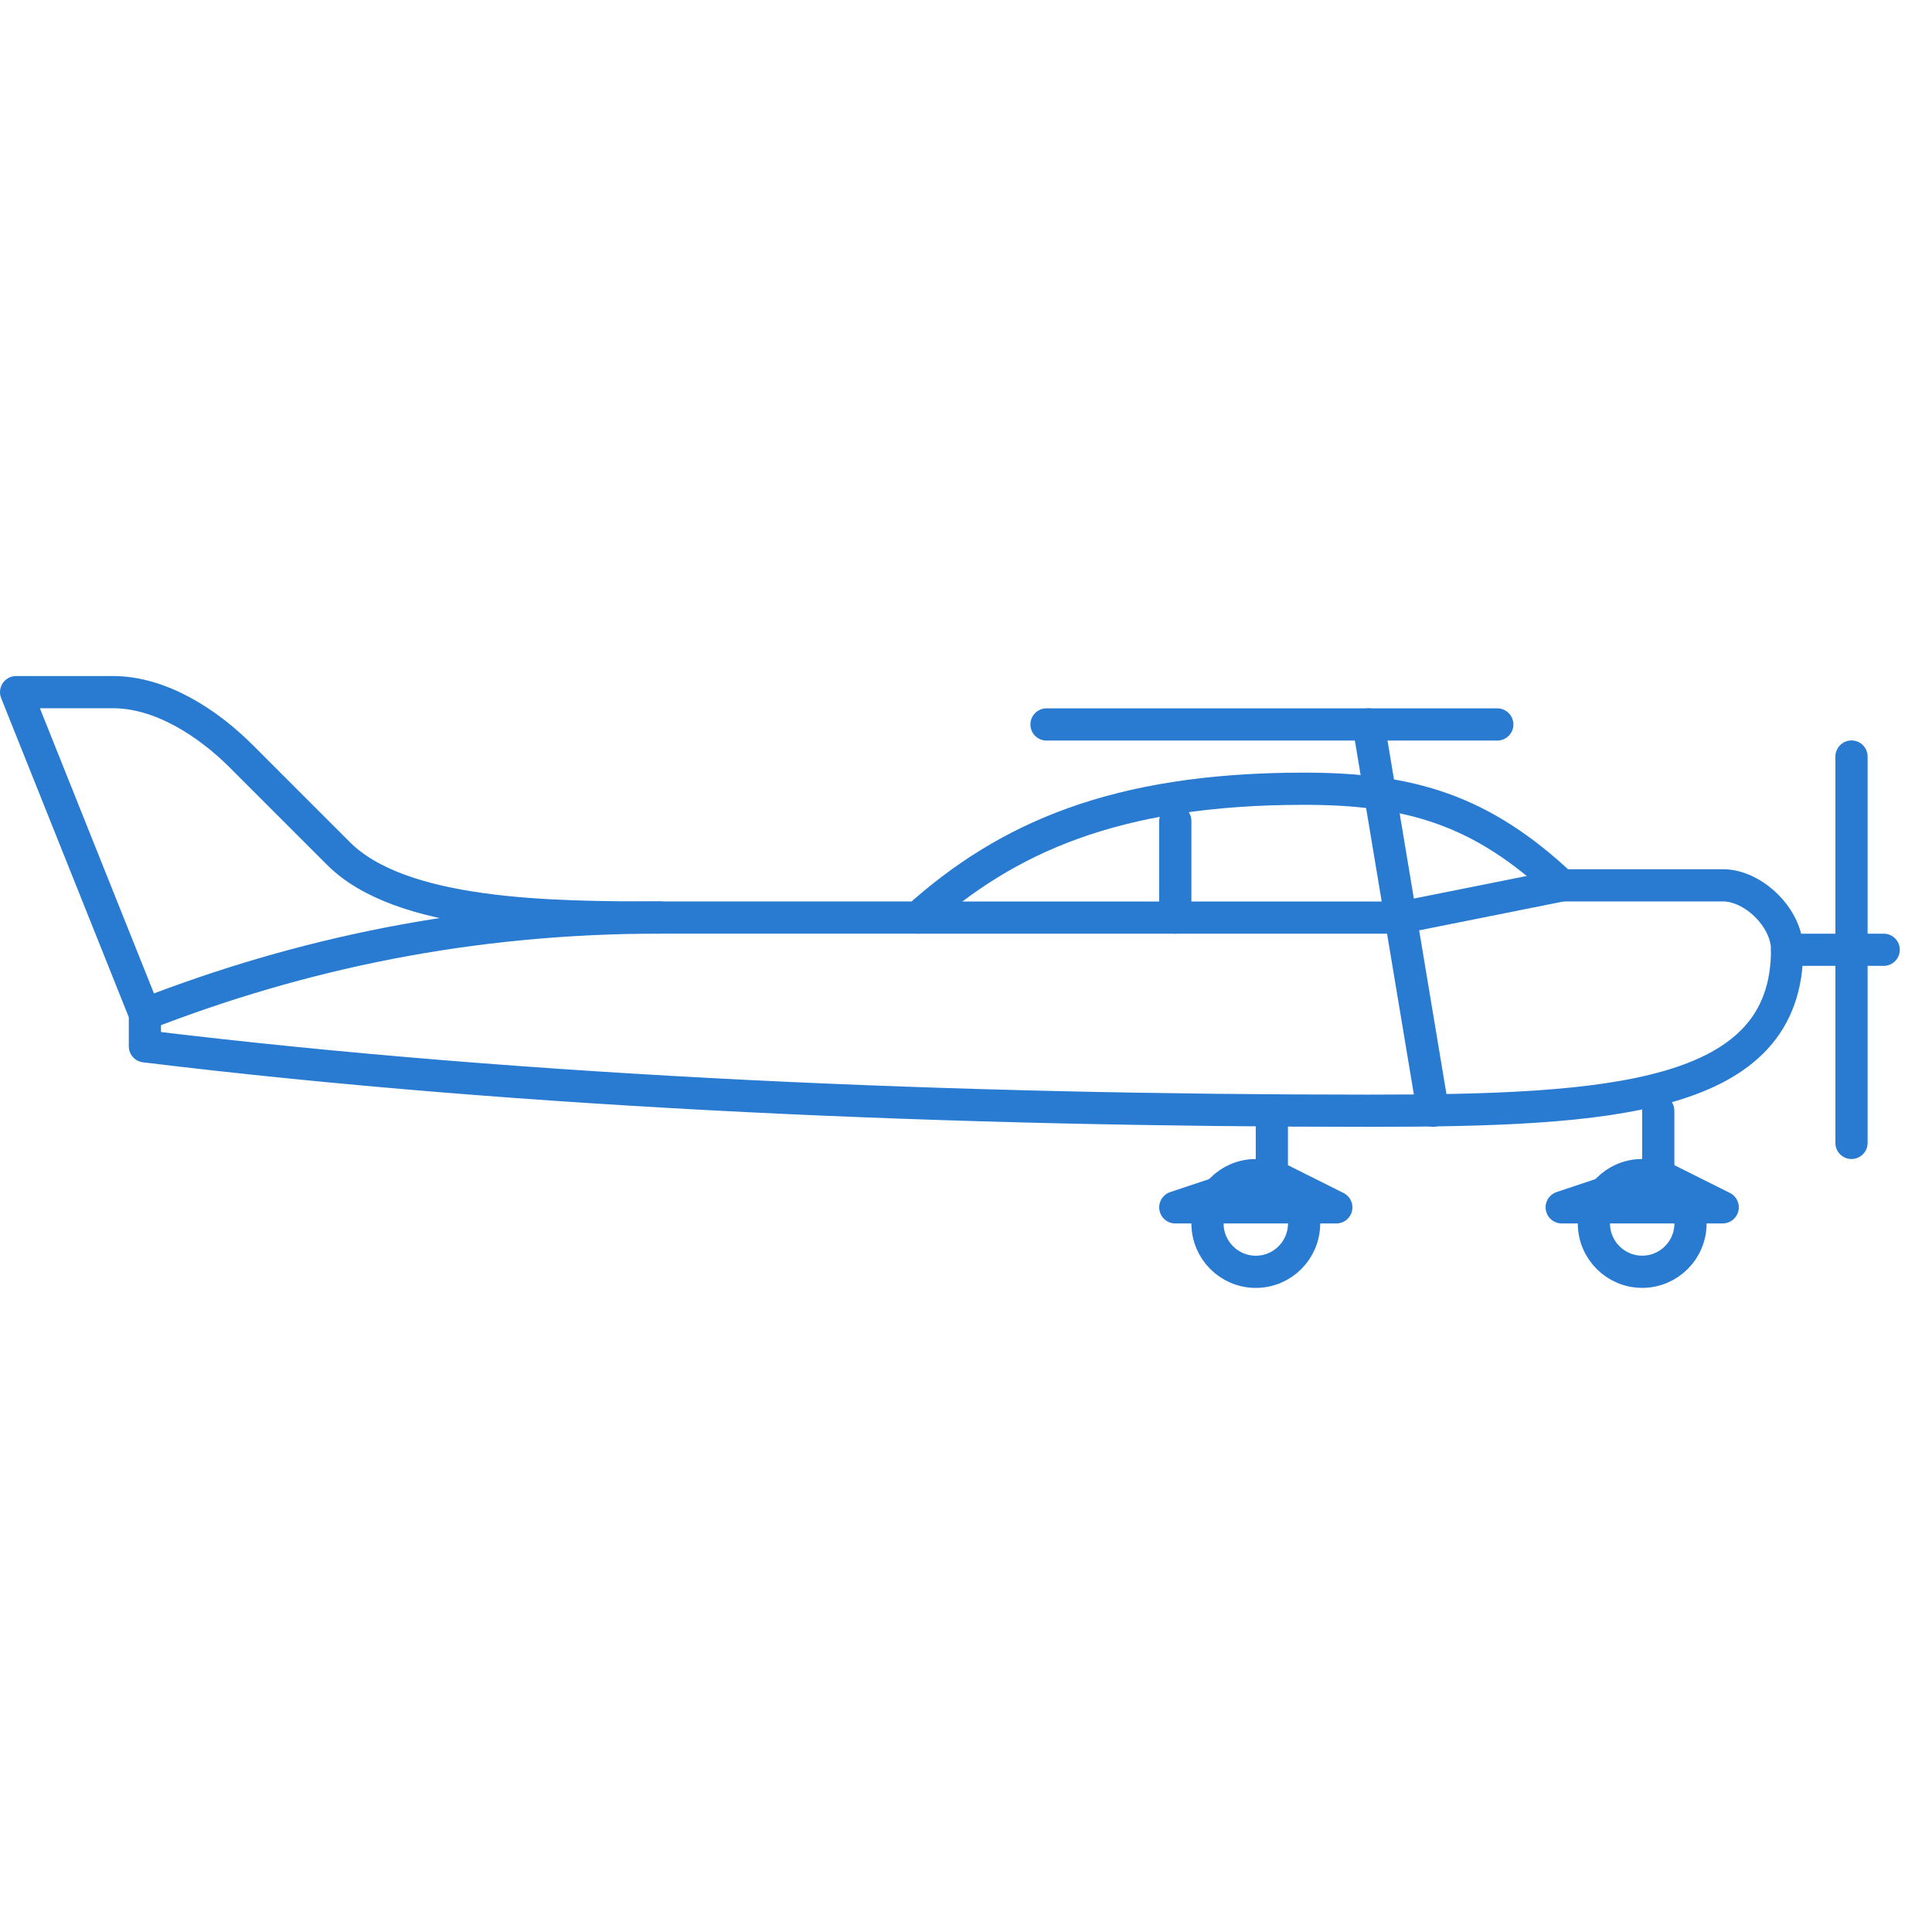 <?xml version="1.0" standalone="no"?>
<!DOCTYPE svg PUBLIC "-//W3C//DTD SVG 1.1//EN" "http://www.w3.org/Graphics/SVG/1.1/DTD/svg11.dtd">
<!--Generator: Xara Xtreme (www.xara.com), SVG filter version: 1.0.0.13-->
<svg stroke-width="0.501" stroke-linejoin="bevel" fill-rule="evenodd" xmlns:xlink="http://www.w3.org/1999/xlink" xmlns="http://www.w3.org/2000/svg" version="1.1" overflow="visible" width="45pt" height="45pt" viewBox="0 0 45 45">
 <defs>
  <marker id="DefaultArrow2" markerUnits="strokeWidth" viewBox="0 0 1 1" markerWidth="1" markerHeight="1" overflow="visible" orient="auto">
   <!-- REF_ARROW_STRAIGHT (-2) -->
   <g transform="scale(0.009)">
    <!-- 1/108 -->
    <path d="M -9 54 L -9 -54 L 117 0 z"/>
   </g>
  </marker>
  <marker id="DefaultArrow3" markerUnits="strokeWidth" viewBox="0 0 1 1" markerWidth="1" markerHeight="1" overflow="visible" orient="auto">
   <!-- REF_ARROW_ANGLED -->
   <g transform="scale(0.009)">
    <path d="M -27 54 L -9 0 L -27 -54 L 135 0 z"/>
   </g>
  </marker>
  <marker id="DefaultArrow4" markerUnits="strokeWidth" viewBox="0 0 1 1" markerWidth="1" markerHeight="1" overflow="visible" orient="auto">
   <!-- REF_ARROW_ROUNDED -->
   <g transform="scale(0.009)">
    <path d="M -9,0 L -9,-45 C -9,-51.708 2.808,-56.580 9,-54 L 117,-9 C 120.916,-7.369 126.000,-4.242 126,0 C 126,4.242 120.916,7.369 117,9 L 9,54 C 2.808,56.580 -9,51.708 -9,45 z"/>
   </g>
  </marker>
  <marker id="DefaultArrow5" markerUnits="strokeWidth" viewBox="0 0 1 1" markerWidth="1" markerHeight="1" overflow="visible" orient="auto">
   <!-- REF_ARROW_SPOT -->
   <g transform="scale(0.009)">
    <path d="M -54, 0 C -54,29.807 -29.807,54 0,54 C 29.807,54 54,29.807 54,0 C 54,-29.807 29.807,-54 0,-54 C -29.807,-54 -54,-29.807 -54,0 z"/>
   </g>
  </marker>
  <marker id="DefaultArrow6" markerUnits="strokeWidth" viewBox="0 0 1 1" markerWidth="1" markerHeight="1" overflow="visible" orient="auto">
   <!-- REF_ARROW_DIAMOND -->
   <g transform="scale(0.009)">
    <path d="M -63,0 L 0,63 L 63,0 L 0,-63 z"/>
   </g>
  </marker>
  <marker id="DefaultArrow7" markerUnits="strokeWidth" viewBox="0 0 1 1" markerWidth="1" markerHeight="1" overflow="visible" orient="auto">
   <!-- REF_ARROW_FEATHER -->
   <g transform="scale(0.009)">
    <path d="M 18,-54 L 108,-54 L 63,0 L 108,54 L 18, 54 L -36,0 z"/>
   </g>
  </marker>
  <marker id="DefaultArrow8" markerUnits="strokeWidth" viewBox="0 0 1 1" markerWidth="1" markerHeight="1" overflow="visible" orient="auto">
   <!-- REF_ARROW_FEATHER2 -->
   <g transform="scale(0.009)">
    <path d="M -36,0 L 18,-54 L 54,-54 L 18,-18 L 27,-18 L 63,-54 L 99,-54 L 63,-18 L 72,-18 L 108,-54 L 144,-54 L 90,0 L 144,54 L 108,54 L 72,18 L 63,18 L 99,54 L 63,54 L 27,18 L 18,18 L 54,54 L 18,54 z"/>
   </g>
  </marker>
  <marker id="DefaultArrow9" markerUnits="strokeWidth" viewBox="0 0 1 1" markerWidth="1" markerHeight="1" overflow="visible" orient="auto">
   <!-- REF_ARROW_HOLLOWDIAMOND -->
   <g transform="scale(0.009)">
    <path d="M 0,45 L -45,0 L 0, -45 L 45, 0 z M 0, 63 L-63, 0 L 0, -63 L 63, 0 z"/>
   </g>
  </marker>
  <filter id="StainedFilter">
   <feBlend mode="multiply" in2="BackgroundImage" in="SourceGraphic" result="blend"/>
   <feComposite in="blend" in2="SourceAlpha" operator="in" result="comp"/>
  </filter>
  <filter id="BleachFilter">
   <feBlend mode="screen" in2="BackgroundImage" in="SourceGraphic" result="blend"/>
   <feComposite in="blend" in2="SourceAlpha" operator="in" result="comp"/>
  </filter>
  <filter id="InvertTransparencyBitmapFilter">
   <feComponentTransfer>
    <feFuncR type="gamma" amplitude="1.055" exponent=".417" offset="-0.055"/>
    <feFuncG type="gamma" amplitude="1.055" exponent=".417" offset="-0.055"/>
    <feFuncB type="gamma" amplitude="1.055" exponent=".417" offset="-0.055"/>
   </feComponentTransfer>
   <feComponentTransfer>
    <feFuncR type="linear" slope="-1" intercept="1"/>
    <feFuncG type="linear" slope="-1" intercept="1"/>
    <feFuncB type="linear" slope="-1" intercept="1"/>
    <feFuncA type="linear" slope="1" intercept="0"/>
   </feComponentTransfer>
   <feComponentTransfer>
    <feFuncR type="gamma" amplitude="1" exponent="2.4" offset="0"/>
    <feFuncG type="gamma" amplitude="1" exponent="2.4" offset="0"/>
    <feFuncB type="gamma" amplitude="1" exponent="2.4" offset="0"/>
   </feComponentTransfer>
  </filter>
 </defs>
 <g id="Document" fill="none" stroke="black" font-family="Times New Roman" font-size="16" transform="scale(1 -1)">
  <g id="Spread" transform="translate(0 -45)">
   <g id="Layer 1">
    <g id="Group" stroke-linecap="round" stroke-width="0.75" stroke-miterlimit="79.84">
     <path d="M 36.375,24.379 L 40.132,24.379 C 40.837,24.379 41.625,23.621 41.625,22.879 C 41.625,19.398 37.537,19.129 31.875,19.129 C 22.368,19.129 12.316,19.54 3.375,20.629 L 3.375,21.379 L 0.375,28.879 L 2.625,28.879 C 3.743,28.879 4.835,28.169 5.625,27.379 L 7.875,25.129 C 9.337,23.652 12.826,23.629 15.375,23.629 L 21.375,23.629 C 23.432,25.472 25.961,26.629 30.375,26.629 C 32.849,26.629 34.512,26.133 36.375,24.379 Z" stroke-linejoin="round" stroke="#287bd1" marker-start="none" marker-end="none"/>
     <path d="M 15.375,23.629 C 10.945,23.629 7.002,22.79 3.375,21.379" fill="none" stroke-linejoin="round" stroke="#287bd1"/>
     <path d="M 33.375,19.129 L 31.875,28.127" fill="none" stroke-linejoin="round" stroke="#287bd1"/>
     <path d="M 43.125,27.379 L 43.125,18.379" fill="none" stroke-linejoin="round" stroke="#287bd1"/>
     <path d="M 43.875,22.878 L 41.625,22.878" fill="none" stroke-linejoin="round" stroke="#287bd1"/>
     <path d="M 40.125,16.879 L 38.625,17.629 L 36.375,16.879 L 40.125,16.879 Z" stroke-linejoin="round" stroke="#287bd1" marker-start="none" marker-end="none"/>
     <path d="M 38.25,17.63 C 38.871,17.63 39.375,17.125 39.375,16.504 C 39.375,15.883 38.871,15.378 38.25,15.378 C 37.629,15.378 37.125,15.883 37.125,16.504 C 37.125,17.125 37.629,17.63 38.25,17.63 Z" stroke-linejoin="round" stroke="#287bd1" marker-start="none" marker-end="none"/>
     <path d="M 31.125,16.878 L 29.625,17.628 L 27.375,16.878 L 31.125,16.878 Z" stroke-linejoin="round" stroke="#287bd1" marker-start="none" marker-end="none"/>
     <path d="M 29.25,17.629 C 29.871,17.629 30.375,17.124 30.375,16.503 C 30.375,15.882 29.871,15.377 29.25,15.377 C 28.629,15.377 28.125,15.882 28.125,16.503 C 28.125,17.124 28.629,17.629 29.25,17.629 Z" stroke-linejoin="round" stroke="#287bd1" marker-start="none" marker-end="none"/>
     <path d="M 38.624,19.129 L 38.624,17.629" fill="none" stroke-linejoin="round" stroke="#287bd1"/>
     <path d="M 29.624,19.129 L 29.624,17.629" fill="none" stroke-linejoin="round" stroke="#287bd1"/>
     <path d="M 21.375,23.627 L 32.625,23.627 L 36.375,24.377" fill="none" stroke-linejoin="round" stroke="#287bd1"/>
     <path d="M 27.375,25.877 L 27.375,23.627" fill="none" stroke-linejoin="round" stroke="#287bd1"/>
     <path d="M 34.875,28.126 L 24.375,28.126" fill="none" stroke-linejoin="round" stroke="#287bd1"/>
     <path d="M 0,45 L 0,0.002 L 45,0.002 L 45,45 L 0,45 Z" stroke-linejoin="miter" stroke="none" marker-start="none" marker-end="none"/>
    </g>
   </g>
  </g>
 </g>
</svg>
